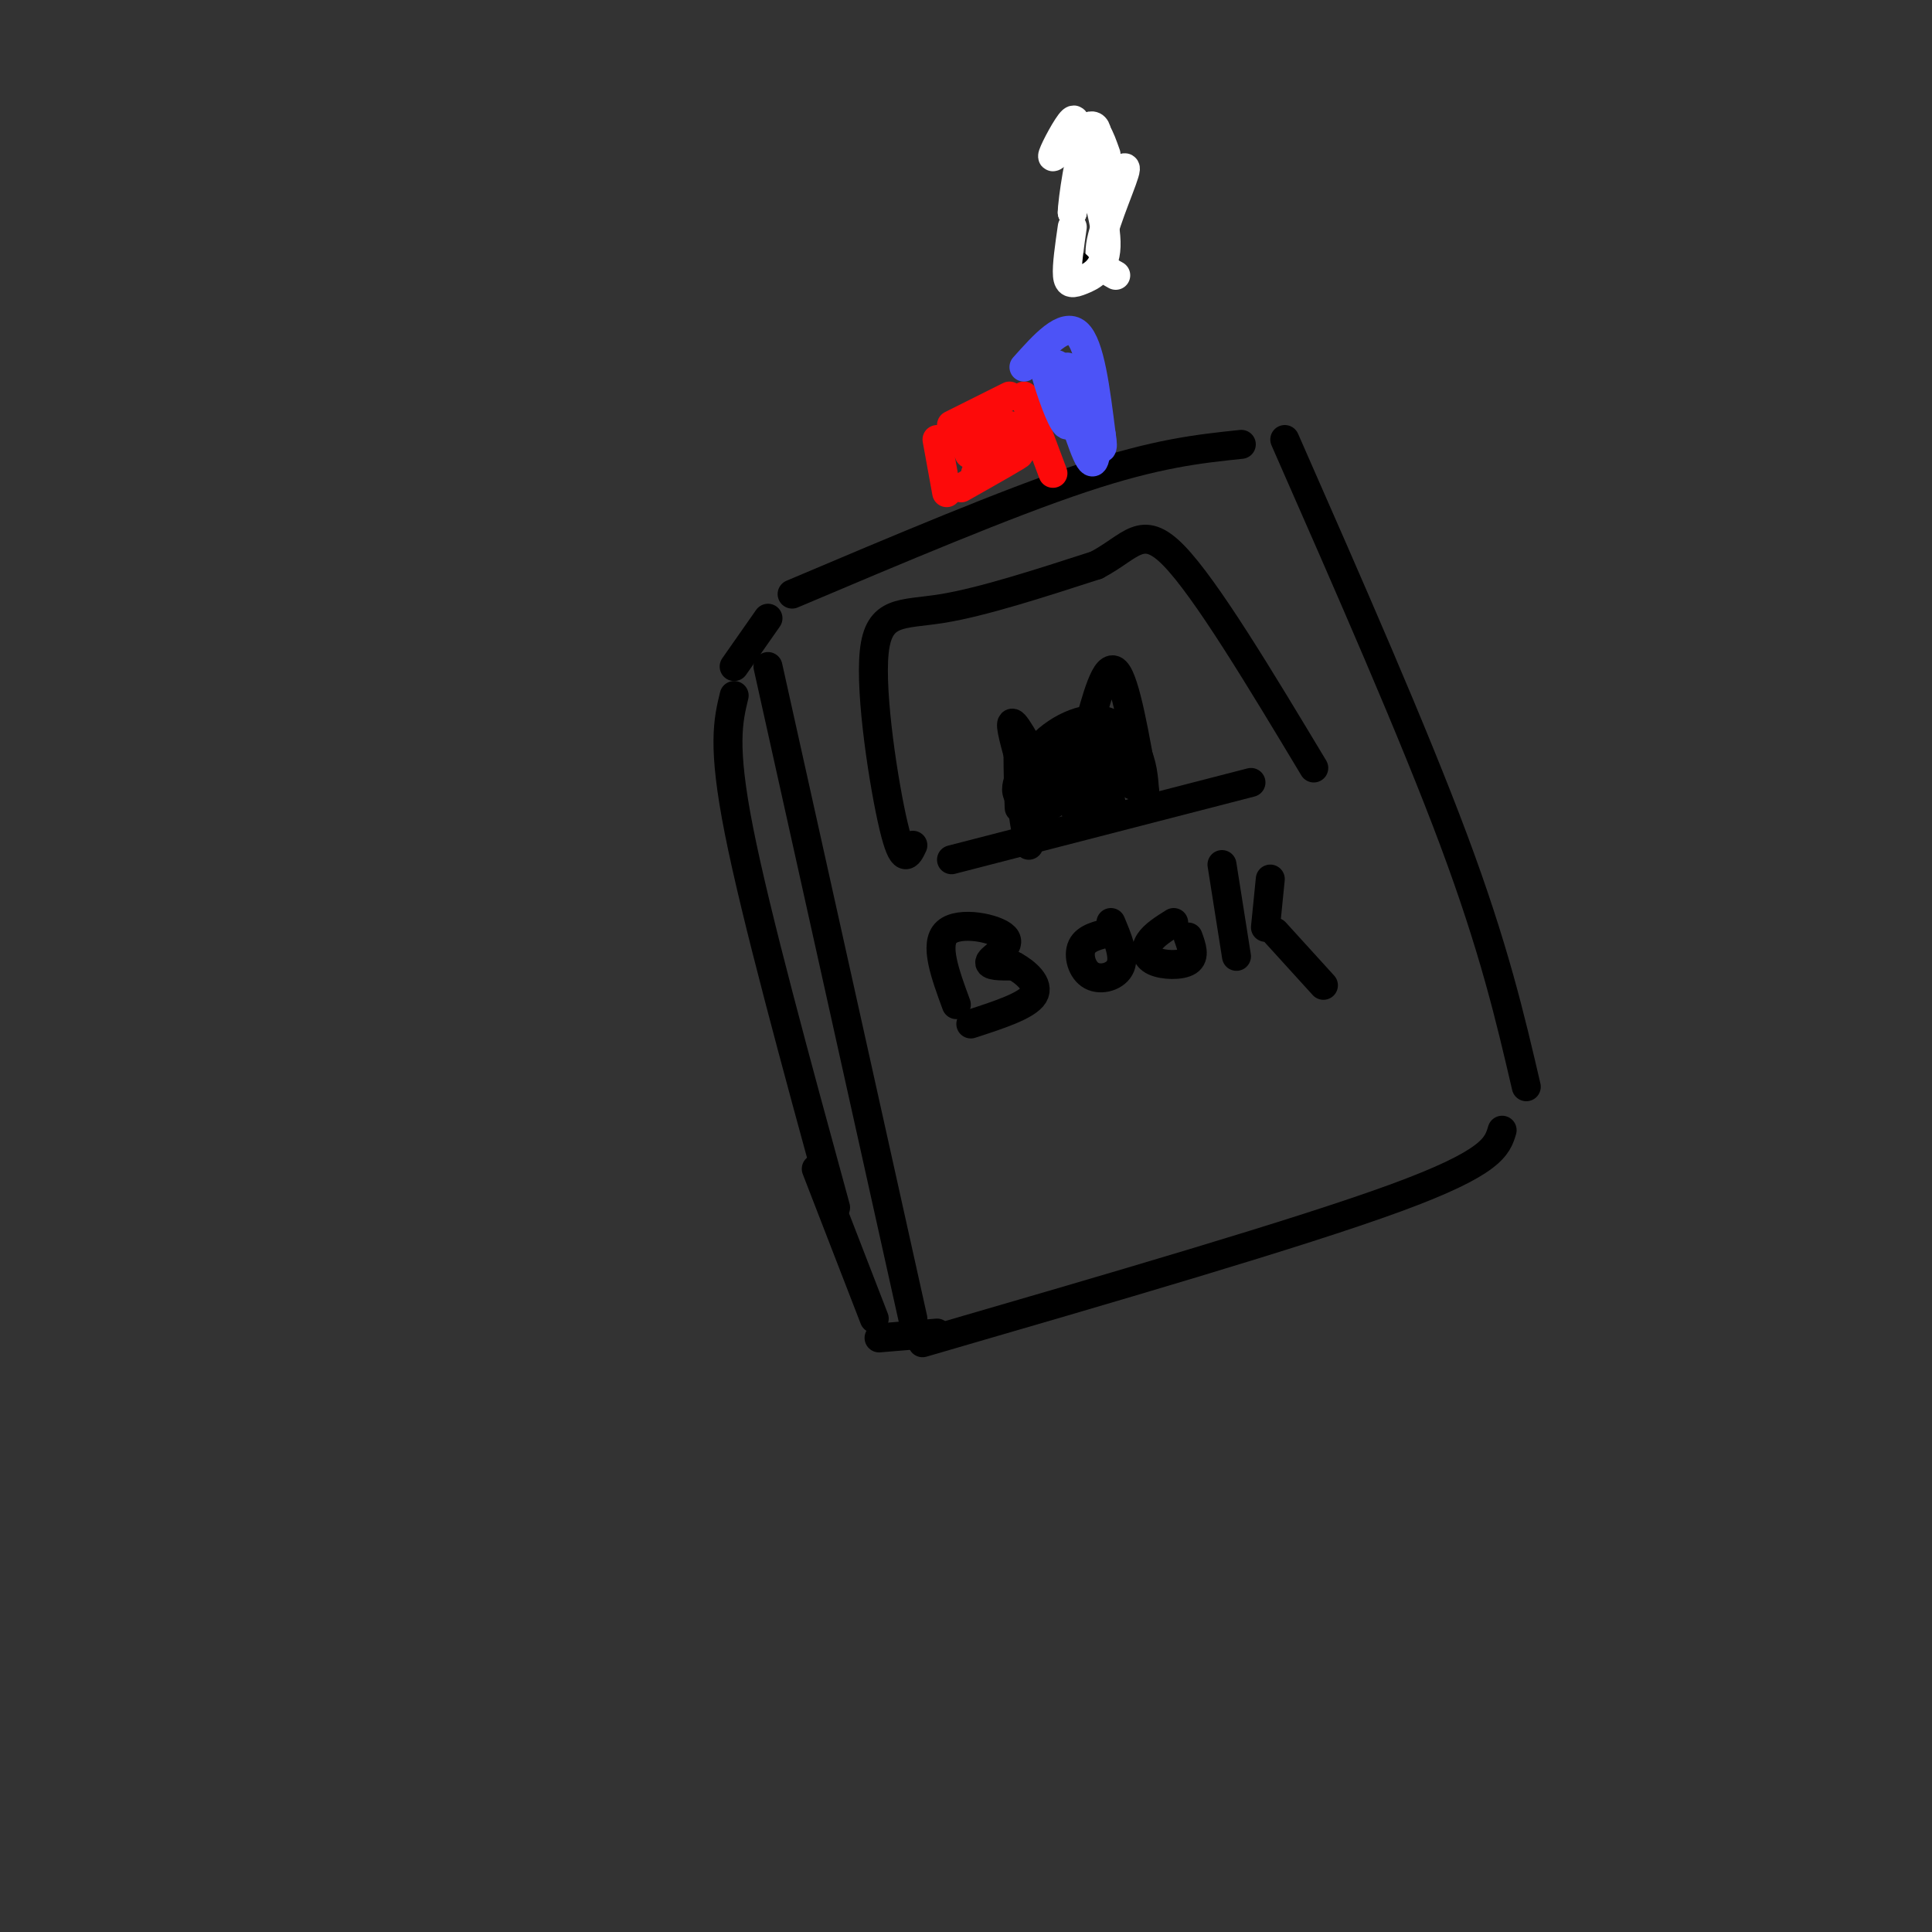 <svg viewBox='0 0 400 400' version='1.1' xmlns='http://www.w3.org/2000/svg' xmlns:xlink='http://www.w3.org/1999/xlink'><rect x="0" y="0" width="400" height="400" fill="#333333" stroke="none"/><g fill='none' stroke='#000000' stroke-width='6' stroke-linecap='round' stroke-linejoin='round'><path d='M223,30c0.000,0.000 0.100,0.100 0.1,0.1'/><path d='M159,138c0.000,0.000 30.000,135.000 30,135'/><path d='M191,278c39.000,-11.333 78.000,-22.667 98,-30c20.000,-7.333 21.000,-10.667 22,-14'/><path d='M164,123c22.250,-9.417 44.500,-18.833 60,-24c15.500,-5.167 24.250,-6.083 33,-7'/><path d='M266,91c13.333,30.333 26.667,60.667 35,83c8.333,22.333 11.667,36.667 15,51'/><path d='M197,178c0.000,0.000 62.000,-16.000 62,-16'/><path d='M189,175c-1.012,2.167 -2.024,4.333 -4,-4c-1.976,-8.333 -4.917,-27.167 -4,-36c0.917,-8.833 5.690,-7.667 14,-9c8.310,-1.333 20.155,-5.167 32,-9'/><path d='M227,117c7.244,-3.800 9.356,-8.800 16,-2c6.644,6.800 17.822,25.400 29,44'/><path d='M198,208c-2.321,-6.310 -4.643,-12.619 -2,-15c2.643,-2.381 10.250,-0.833 12,1c1.750,1.833 -2.357,3.952 -3,5c-0.643,1.048 2.179,1.024 5,1'/><path d='M210,200c2.244,1.222 5.356,3.778 4,6c-1.356,2.222 -7.178,4.111 -13,6'/><path d='M230,193c-2.571,0.583 -5.143,1.167 -6,3c-0.857,1.833 0.000,4.917 2,6c2.000,1.083 5.143,0.167 6,-2c0.857,-2.167 -0.571,-5.583 -2,-9'/><path d='M243,191c-2.018,1.268 -4.036,2.536 -5,4c-0.964,1.464 -0.875,3.125 1,4c1.875,0.875 5.536,0.964 7,0c1.464,-0.964 0.732,-2.982 0,-5'/><path d='M256,198c0.000,0.000 -3.000,-19.000 -3,-19'/><path d='M262,192c0.000,0.000 1.000,-10.000 1,-10'/><path d='M264,193c0.000,0.000 10.000,11.000 10,11'/><path d='M213,175c-1.214,-6.042 -2.429,-12.083 0,-17c2.429,-4.917 8.500,-8.708 13,-9c4.500,-0.292 7.429,2.917 9,6c1.571,3.083 1.786,6.042 2,9'/><path d='M211,157c-1.156,-4.222 -2.311,-8.444 -1,-7c1.311,1.444 5.089,8.556 6,11c0.911,2.444 -1.044,0.222 -3,-2'/><path d='M213,159c-0.343,2.697 0.300,10.441 0,8c-0.300,-2.441 -1.544,-15.067 -2,-15c-0.456,0.067 -0.123,12.826 0,15c0.123,2.174 0.035,-6.236 0,-9c-0.035,-2.764 -0.018,0.118 0,3'/><path d='M211,161c-0.295,1.166 -1.031,2.581 0,4c1.031,1.419 3.830,2.841 6,2c2.170,-0.841 3.711,-3.947 4,-6c0.289,-2.053 -0.672,-3.054 -2,-3c-1.328,0.054 -3.021,1.164 -4,3c-0.979,1.836 -1.243,4.398 -1,6c0.243,1.602 0.993,2.244 3,0c2.007,-2.244 5.271,-7.373 5,-9c-0.271,-1.627 -4.077,0.250 -5,2c-0.923,1.750 1.039,3.375 3,5'/><path d='M220,165c1.188,1.418 2.658,2.463 4,0c1.342,-2.463 2.554,-8.436 1,-10c-1.554,-1.564 -5.875,1.280 -7,4c-1.125,2.720 0.947,5.317 3,7c2.053,1.683 4.086,2.451 6,-1c1.914,-3.451 3.708,-11.121 2,-13c-1.708,-1.879 -6.916,2.035 -8,5c-1.084,2.965 1.958,4.983 5,7'/><path d='M226,164c2.155,0.131 5.042,-3.042 5,-6c-0.042,-2.958 -3.012,-5.702 -3,-5c0.012,0.702 3.006,4.851 6,9'/><path d='M234,162c1.000,1.333 0.500,0.167 0,-1'/><path d='M228,164c0.000,0.000 2.000,2.000 2,2'/><path d='M237,164c-2.000,-11.500 -4.000,-23.000 -6,-25c-2.000,-2.000 -4.000,5.500 -6,13'/><path d='M225,152c-0.833,2.333 0.083,1.667 1,1'/><path d='M232,157c0.000,0.000 1.000,4.000 1,4'/></g>
<g fill='none' stroke='#FFFFFF' stroke-width='6' stroke-linecap='round' stroke-linejoin='round'><path d='M231,57c-1.987,-1.077 -3.974,-2.153 -3,-7c0.974,-4.847 4.911,-13.464 5,-15c0.089,-1.536 -3.668,4.010 -5,3c-1.332,-1.010 -0.238,-8.574 -1,-11c-0.762,-2.426 -3.381,0.287 -6,3'/><path d='M221,30c-1.845,1.393 -3.458,3.375 -3,2c0.458,-1.375 2.988,-6.107 4,-7c1.012,-0.893 0.506,2.054 0,5'/></g>
<g fill='none' stroke='#000000' stroke-width='6' stroke-linecap='round' stroke-linejoin='round'><path d='M159,128c0.000,0.000 -7.000,10.000 -7,10'/><path d='M152,144c-1.250,5.167 -2.500,10.333 1,28c3.500,17.667 11.750,47.833 20,78'/><path d='M169,242c0.000,0.000 12.000,31.000 12,31'/><path d='M182,277c0.000,0.000 12.000,-1.000 12,-1'/><path d=''/><path d='M223,55c0.000,0.000 0.100,0.100 0.1,0.1'/></g>
<g fill='none' stroke='#FD0A0A' stroke-width='6' stroke-linecap='round' stroke-linejoin='round'><path d='M194,91c0.000,0.000 2.000,11.000 2,11'/><path d='M197,88c0.000,0.000 12.000,-6.000 12,-6'/><path d='M212,82c0.000,0.000 6.000,16.000 6,16'/><path d='M199,101c6.357,-3.589 12.714,-7.179 12,-7c-0.714,0.179 -8.500,4.125 -9,4c-0.500,-0.125 6.286,-4.321 8,-6c1.714,-1.679 -1.643,-0.839 -5,0'/><path d='M205,92c-2.266,0.651 -5.432,2.278 -4,2c1.432,-0.278 7.463,-2.459 9,-4c1.537,-1.541 -1.418,-2.440 -4,-2c-2.582,0.440 -4.791,2.220 -7,4'/></g>
<g fill='none' stroke='#4C53F7' stroke-width='6' stroke-linecap='round' stroke-linejoin='round'><path d='M212,76c4.167,-4.667 8.333,-9.333 11,-7c2.667,2.333 3.833,11.667 5,21'/><path d='M228,90c0.667,3.833 -0.167,2.917 -1,2'/><path d='M227,92c-0.214,1.964 -0.250,5.875 -2,2c-1.750,-3.875 -5.214,-15.536 -6,-18c-0.786,-2.464 1.107,4.268 3,11'/><path d='M222,87c-0.604,-0.789 -3.616,-8.263 -5,-11c-1.384,-2.737 -1.142,-0.737 0,3c1.142,3.737 3.183,9.211 4,9c0.817,-0.211 0.408,-6.105 0,-12'/></g>
<g fill='none' stroke='#FFFFFF' stroke-width='6' stroke-linecap='round' stroke-linejoin='round'><path d='M222,47c-0.584,4.033 -1.167,8.067 -1,10c0.167,1.933 1.086,1.766 3,1c1.914,-0.766 4.823,-2.129 5,-7c0.177,-4.871 -2.378,-13.249 -4,-15c-1.622,-1.751 -2.311,3.124 -3,8'/><path d='M222,44c0.022,-2.489 1.578,-12.711 3,-16c1.422,-3.289 2.711,0.356 4,4'/></g>
</svg>